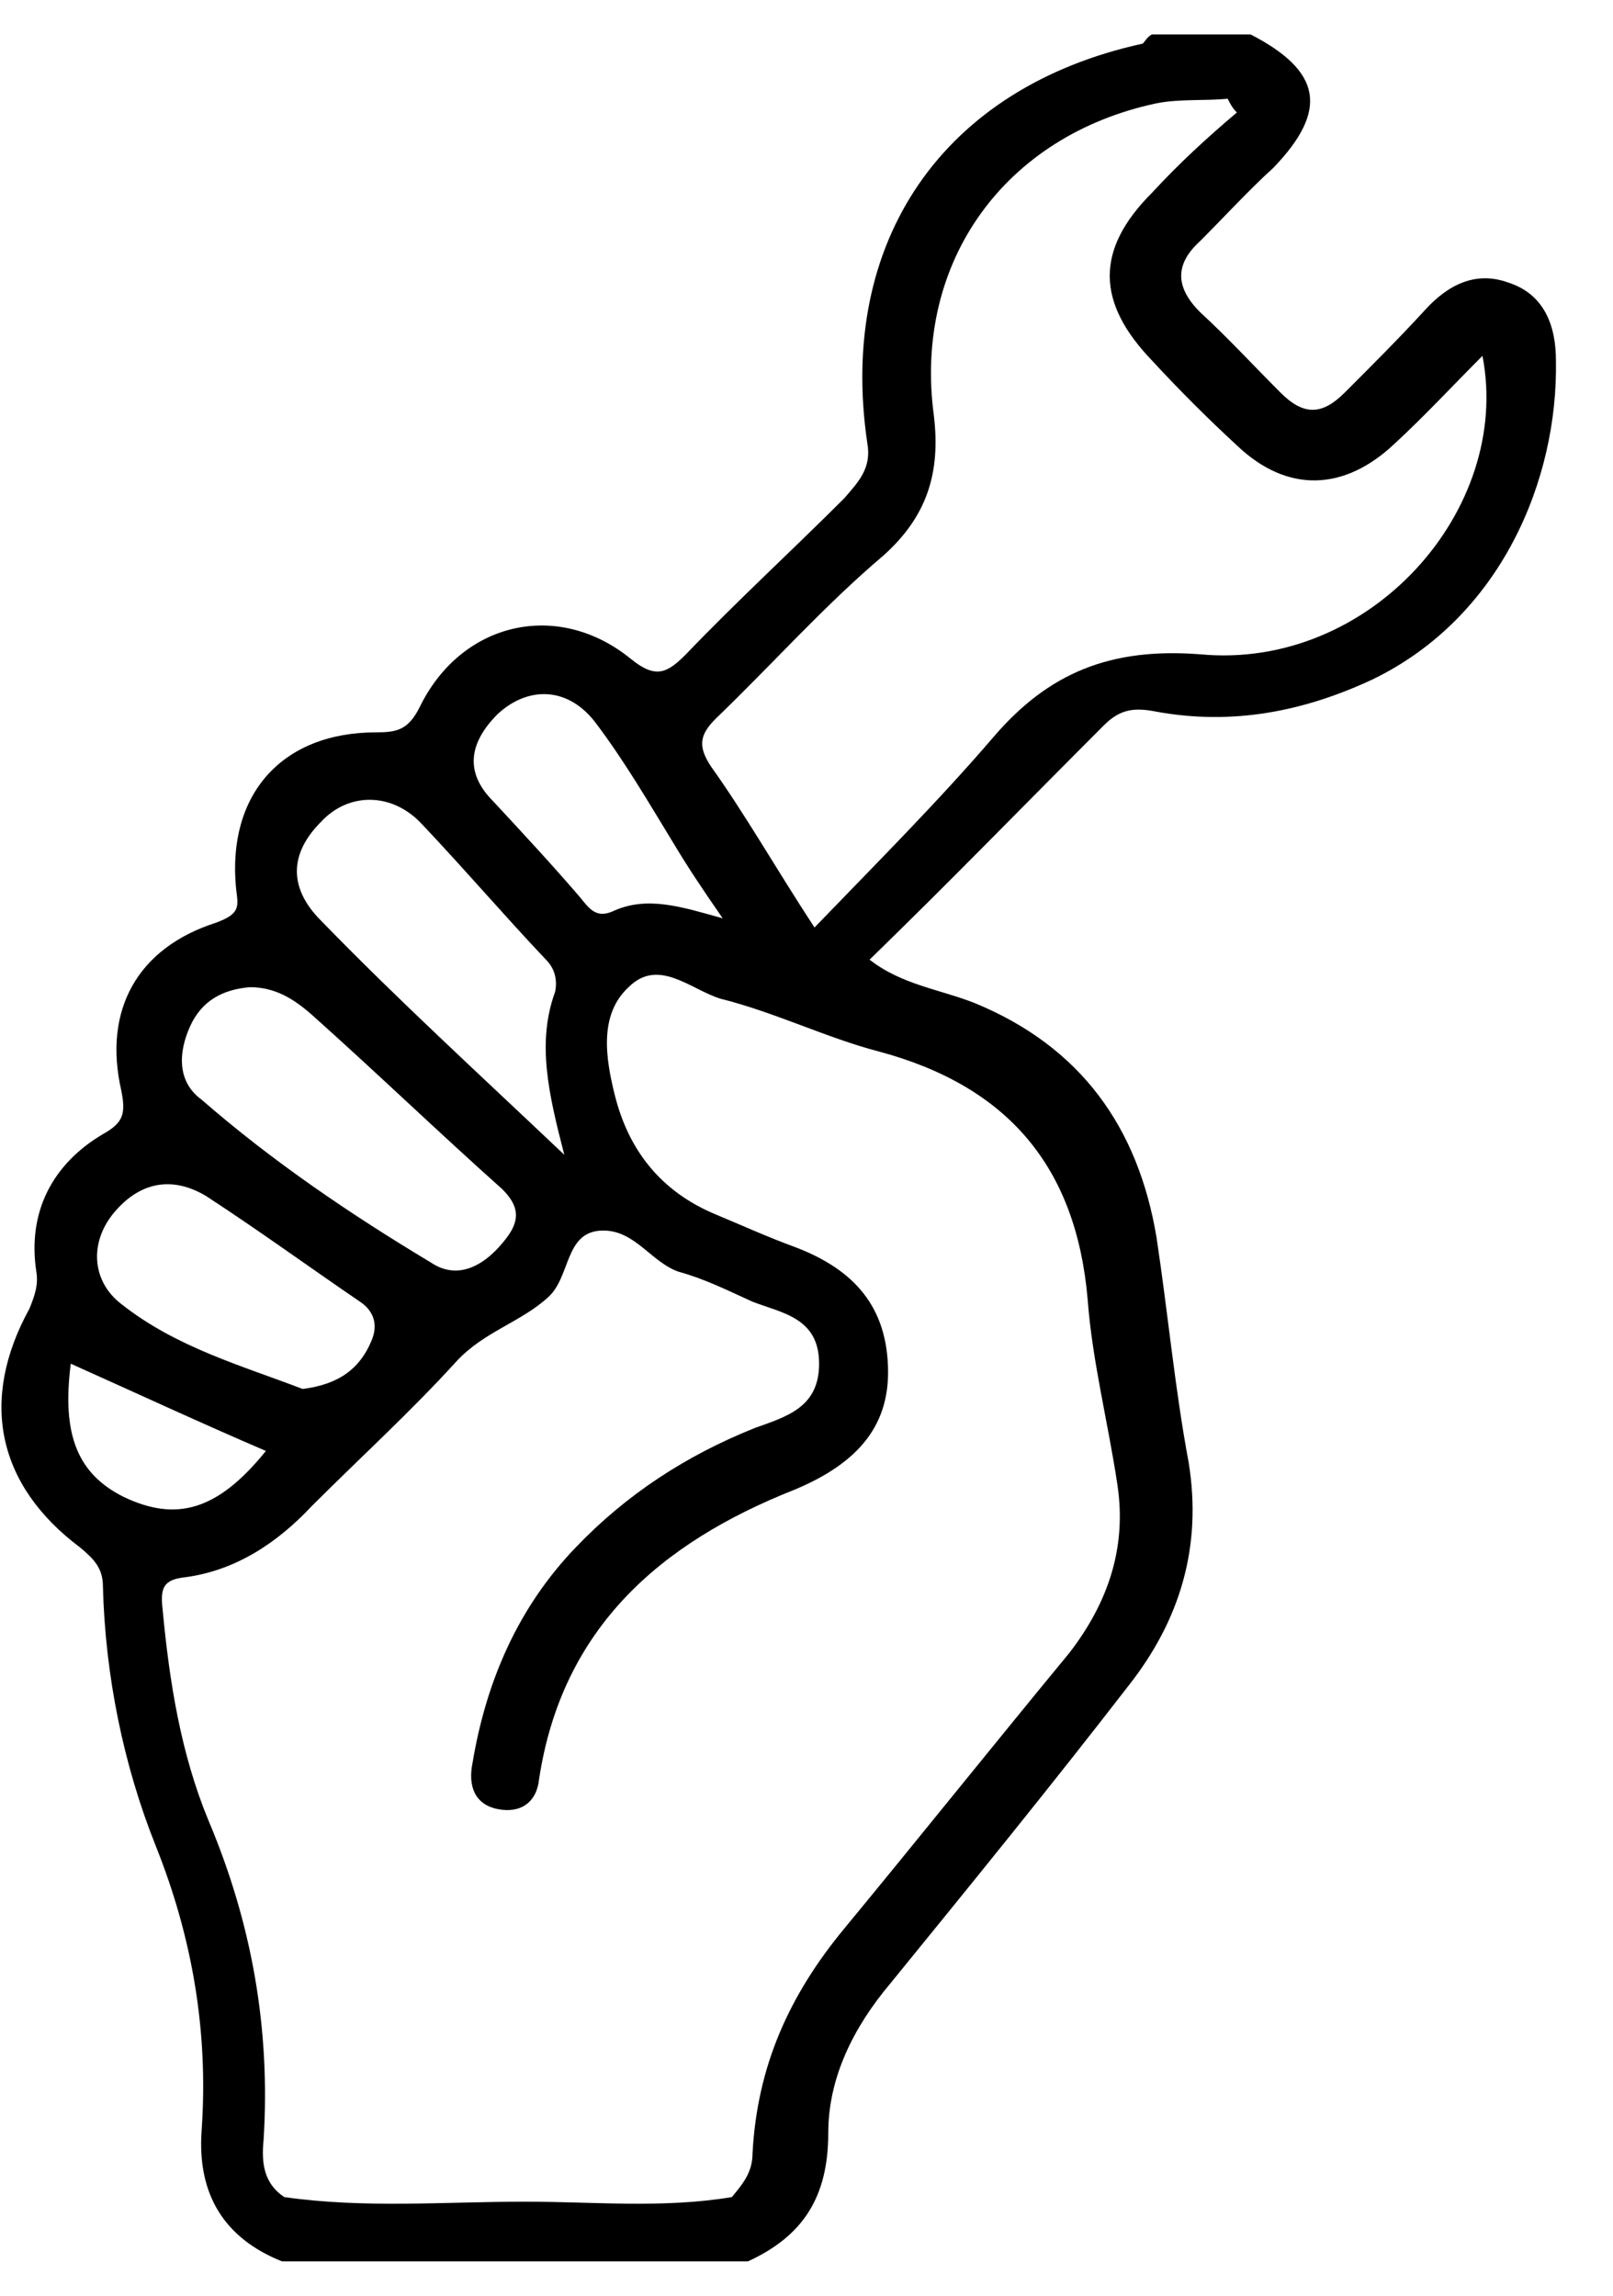 <svg width="26" height="37" viewBox="0 0 26 37" fill="none" xmlns="http://www.w3.org/2000/svg">
<path d="M25.08 5.809C25.08 5.254 24.895 4.736 24.303 4.551C23.785 4.366 23.341 4.588 22.971 4.995C22.564 5.439 22.12 5.883 21.676 6.327C21.306 6.697 21.01 6.697 20.64 6.327C20.196 5.883 19.789 5.439 19.345 5.032C18.938 4.625 18.938 4.255 19.345 3.885C19.752 3.478 20.122 3.071 20.529 2.701C21.417 1.776 21.306 1.147 20.159 0.555C19.641 0.555 19.086 0.555 18.568 0.555C18.494 0.592 18.457 0.666 18.42 0.703C15.201 1.406 13.499 3.885 13.98 7.141C14.054 7.548 13.832 7.77 13.61 8.029C12.759 8.88 11.871 9.694 11.057 10.545C10.761 10.841 10.576 10.952 10.169 10.619C8.985 9.657 7.431 10.027 6.765 11.396C6.58 11.766 6.395 11.803 6.062 11.803C4.545 11.803 3.657 12.802 3.805 14.319C3.842 14.615 3.879 14.726 3.472 14.874C2.214 15.281 1.659 16.28 1.955 17.575C2.029 17.945 1.992 18.093 1.659 18.278C0.845 18.759 0.438 19.536 0.586 20.498C0.623 20.72 0.549 20.905 0.475 21.09C-0.339 22.57 -0.043 23.939 1.289 24.938C1.511 25.123 1.659 25.271 1.659 25.567C1.696 27.01 1.992 28.453 2.51 29.748C3.102 31.228 3.361 32.745 3.25 34.336C3.176 35.372 3.62 36.075 4.545 36.445C7.061 36.445 9.577 36.445 12.056 36.445C12.944 36.038 13.351 35.409 13.351 34.373C13.351 33.485 13.758 32.671 14.35 31.968C15.645 30.377 16.94 28.786 18.198 27.158C19.012 26.122 19.382 24.938 19.16 23.569C18.938 22.385 18.827 21.164 18.642 19.943C18.346 18.167 17.421 16.872 15.719 16.169C15.164 15.947 14.535 15.873 14.017 15.466C15.312 14.208 16.533 12.95 17.791 11.692C18.05 11.433 18.272 11.396 18.642 11.47C19.863 11.692 21.01 11.47 22.12 10.952C24.192 9.953 25.117 7.733 25.08 5.809ZM8.023 11.507C8.504 11.063 9.133 11.063 9.577 11.618C10.058 12.247 10.465 12.95 10.872 13.616C11.094 13.986 11.316 14.319 11.649 14.8C10.983 14.615 10.428 14.43 9.873 14.689C9.614 14.8 9.503 14.652 9.355 14.467C8.911 13.949 8.43 13.431 7.949 12.913C7.468 12.432 7.579 11.951 8.023 11.507ZM5.174 13.246C5.618 12.765 6.321 12.765 6.802 13.283C7.468 13.986 8.134 14.763 8.8 15.466C8.948 15.614 8.985 15.799 8.948 15.984C8.652 16.798 8.837 17.612 9.096 18.611C7.69 17.279 6.395 16.095 5.174 14.837C4.656 14.319 4.656 13.764 5.174 13.246ZM3.065 16.539C3.25 16.132 3.583 15.947 4.027 15.91C4.434 15.91 4.73 16.095 5.026 16.354C6.062 17.279 7.061 18.241 8.097 19.166C8.356 19.425 8.393 19.647 8.171 19.943C7.838 20.387 7.394 20.646 6.95 20.35C5.655 19.573 4.397 18.722 3.25 17.723C2.843 17.427 2.88 16.946 3.065 16.539ZM1.844 19.536C2.251 19.055 2.769 18.944 3.324 19.277C4.175 19.832 4.989 20.424 5.803 20.979C6.025 21.127 6.099 21.349 5.988 21.608C5.803 22.052 5.47 22.311 4.878 22.385C3.916 22.015 2.843 21.719 1.955 21.016C1.474 20.646 1.437 20.017 1.844 19.536ZM1.992 24.124C1.252 23.754 0.993 23.125 1.141 21.978C2.214 22.459 3.25 22.94 4.286 23.384C3.509 24.346 2.843 24.531 1.992 24.124ZM14.165 16.946C16.237 17.501 17.347 18.796 17.532 20.942C17.606 21.941 17.865 22.94 18.013 23.939C18.161 24.938 17.865 25.826 17.236 26.64C16.015 28.12 14.831 29.6 13.61 31.08C12.722 32.153 12.204 33.3 12.13 34.706C12.13 35.002 11.982 35.187 11.797 35.409C10.687 35.594 9.577 35.483 8.467 35.483C7.172 35.483 5.877 35.594 4.582 35.409C4.249 35.187 4.212 34.854 4.249 34.484C4.36 32.708 4.064 31.006 3.361 29.341C2.917 28.268 2.732 27.121 2.621 25.937C2.584 25.604 2.621 25.456 2.991 25.419C3.805 25.308 4.471 24.864 5.026 24.272C5.803 23.495 6.617 22.755 7.357 21.941C7.801 21.46 8.393 21.312 8.837 20.905C9.207 20.572 9.096 19.832 9.725 19.832C10.243 19.832 10.502 20.35 10.946 20.498C11.353 20.609 11.723 20.794 12.13 20.979C12.611 21.164 13.203 21.238 13.203 21.978C13.203 22.681 12.685 22.829 12.167 23.014C11.057 23.458 10.095 24.087 9.281 24.938C8.356 25.9 7.838 27.084 7.616 28.416C7.542 28.786 7.653 29.082 8.023 29.156C8.393 29.23 8.652 29.045 8.689 28.675C9.059 26.233 10.65 24.864 12.796 24.013C13.869 23.569 14.35 22.94 14.313 22.015C14.276 20.979 13.684 20.424 12.796 20.091C12.389 19.943 11.982 19.758 11.538 19.573C10.65 19.203 10.132 18.537 9.91 17.649C9.762 17.057 9.651 16.354 10.132 15.91C10.613 15.429 11.131 15.947 11.612 16.095C12.5 16.317 13.314 16.724 14.165 16.946ZM19.345 10.545C17.902 10.434 16.903 10.841 16.015 11.877C15.127 12.913 14.128 13.912 13.129 14.948C12.5 13.986 12.019 13.135 11.464 12.358C11.242 12.025 11.279 11.84 11.538 11.581C12.426 10.73 13.277 9.768 14.239 8.954C14.942 8.325 15.164 7.622 15.053 6.697C14.72 4.218 16.2 2.183 18.642 1.665C19.012 1.591 19.419 1.628 19.789 1.591C19.826 1.665 19.863 1.739 19.937 1.813C19.456 2.22 19.012 2.627 18.568 3.108C17.643 4.033 17.68 4.884 18.568 5.809C19.012 6.29 19.456 6.734 19.937 7.178C20.751 7.955 21.676 7.918 22.49 7.141C22.971 6.697 23.415 6.216 23.896 5.735C24.377 8.214 22.083 10.804 19.345 10.545Z" fill="#000000"/>
</svg>
